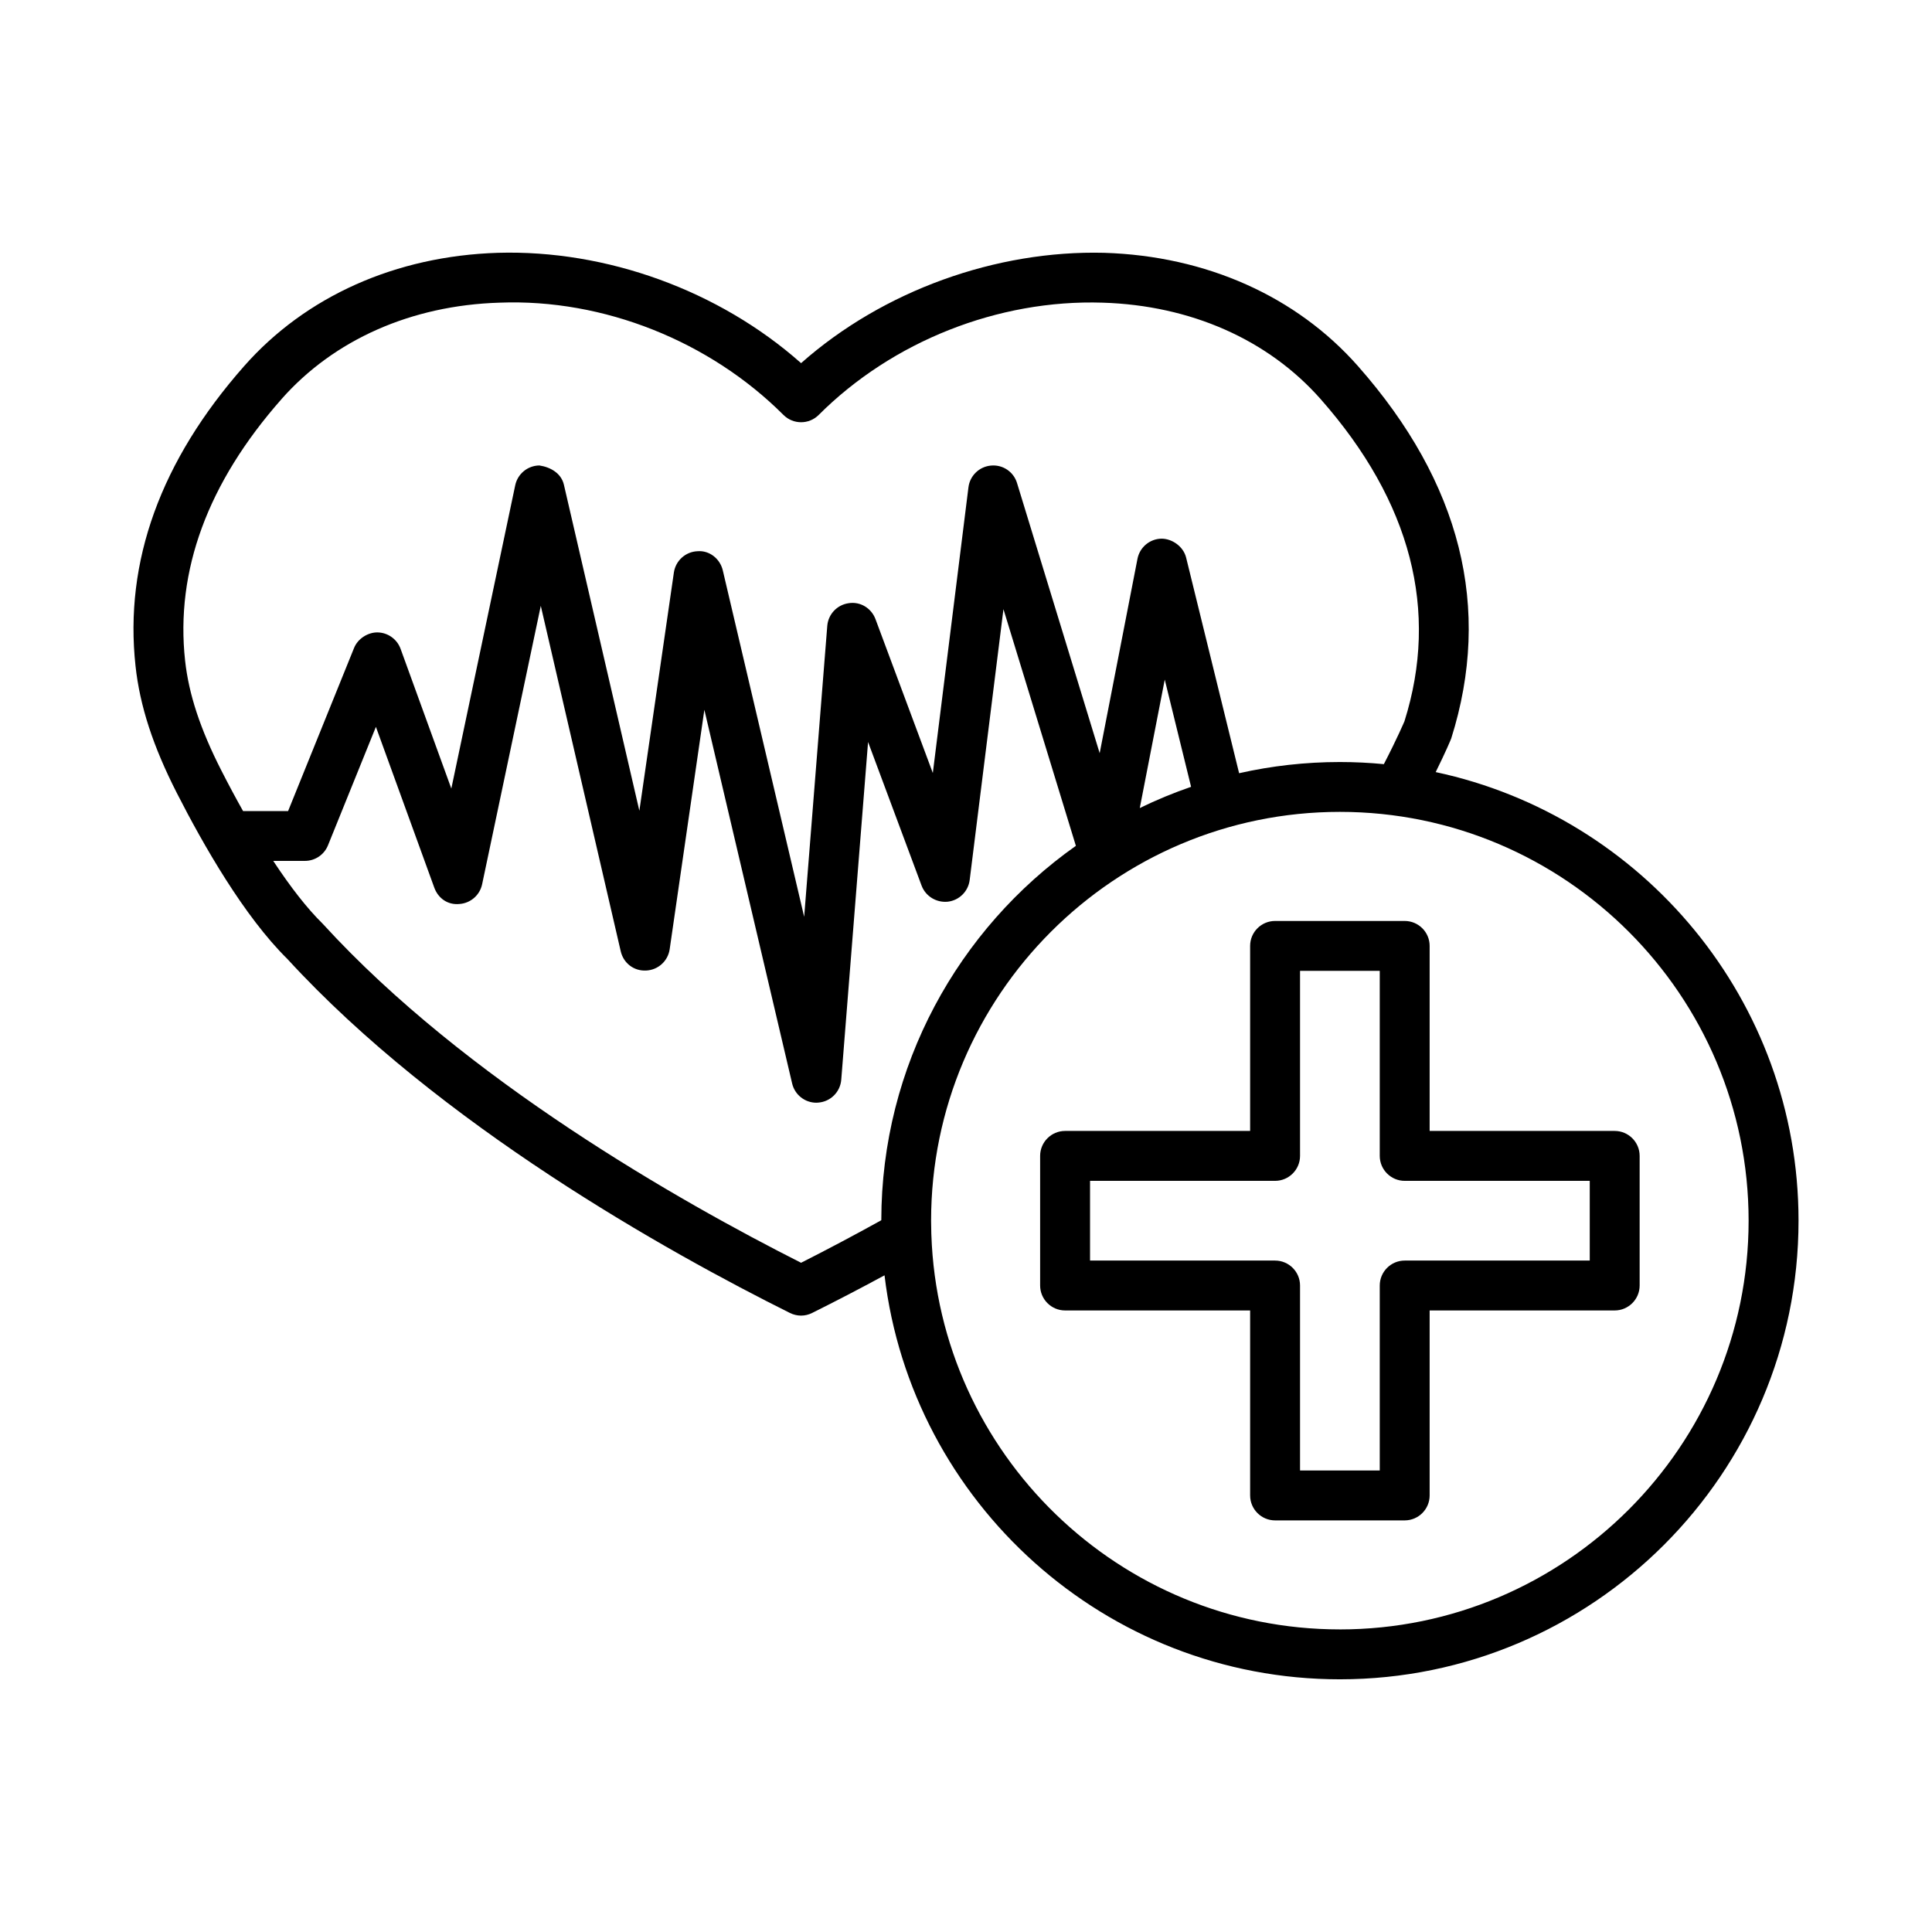 <?xml version="1.0" encoding="UTF-8"?>
<!-- Uploaded to: ICON Repo, www.svgrepo.com, Generator: ICON Repo Mixer Tools -->
<svg fill="#000000" width="800px" height="800px" version="1.1" viewBox="144 144 512 512" xmlns="http://www.w3.org/2000/svg">
 <g>
  <path d="m571.91 443.71h-49.039v-49.039c0-3.644-2.969-6.606-6.613-6.606h-34.348c-3.644 0-6.613 2.957-6.613 6.606v49.039h-49.039c-3.644 0-6.613 2.969-6.613 6.613v34.348c0 3.644 2.969 6.613 6.613 6.613h49.039v49.023c0 3.644 2.969 6.613 6.613 6.613h34.348c3.644 0 6.613-2.969 6.613-6.613v-49.023h49.039c3.644 0 6.613-2.969 6.613-6.613v-34.348c0-3.644-2.969-6.613-6.613-6.613zm-6.609 34.352h-49.039c-3.644 0-6.613 2.969-6.613 6.613v49.023h-21.125v-49.023c0-3.644-2.969-6.613-6.613-6.613h-49.039v-21.125h49.039c3.644 0 6.613-2.969 6.613-6.613v-49.047h21.125v49.047c0 3.644 2.969 6.613 6.613 6.613h49.039z"/>
  <path d="m524.47 348.62c2.633-5.32 3.981-8.539 4.125-8.934 10.887-34.527 2.578-67.723-24.707-98.652-16.336-18.52-40.219-29.188-67.246-30.035-28.594-0.723-58.57 9.961-80.348 29.238-21.758-19.293-51.602-30.078-80.367-29.238-27.027 0.848-50.91 11.516-67.238 30.035-22.117 25.07-31.801 51.805-28.77 79.488 1.145 10.539 4.621 21.223 10.941 33.625 7.062 13.859 17.875 32.746 29.301 43.992 40.324 43.949 100.72 77.641 133.19 93.816 0.926 0.453 1.934 0.695 2.941 0.695 1.008 0 2.023-0.242 2.949-0.711 6.219-3.094 12.641-6.434 19.168-9.965 7.18 60.219 58.551 107.06 120.67 107.06 67.02 0 121.55-54.523 121.55-121.55 0-58.32-41.281-107.16-96.156-118.87zm-305.88-98.844c13.902-15.754 34.406-24.844 57.75-25.566 27.664-1.09 55.781 10.258 75.285 29.754 2.578 2.578 6.758 2.578 9.336 0 19.488-19.488 47.559-30.648 75.262-29.754 23.352 0.727 43.863 9.805 57.766 25.566 24.012 27.223 31.414 56.129 22.207 85.363-0.055 0.129-1.859 4.41-5.461 11.367-3.836-0.367-7.719-0.562-11.648-0.562-9.176 0-18.113 1.027-26.711 2.965l-14.039-57.125c-0.742-3.016-3.773-5.055-6.578-5.031-3.098 0.074-5.727 2.297-6.32 5.348l-10.016 51.5-21.898-71.578c-0.902-2.977-3.742-4.926-6.887-4.644-3.113 0.266-5.606 2.668-5.992 5.766l-9.441 75.707-15.191-40.766c-1.082-2.902-4.008-4.727-7.106-4.234-3.07 0.426-5.426 2.926-5.676 6.016l-6.121 77.094-21.562-91.793c-0.719-3.086-3.539-5.363-6.719-5.09-3.168 0.137-5.789 2.508-6.25 5.652l-9.145 63.133-19.996-86.398c-0.695-3.016-3.5-4.668-6.5-5.113-3.098 0.031-5.758 2.211-6.402 5.242l-16.934 80.383-13.449-37.035c-0.938-2.562-3.356-4.297-6.09-4.348-2.484-0.047-5.219 1.59-6.242 4.129l-17.48 43.219h-11.93c-1.922-3.418-3.852-7.019-5.777-10.797-5.57-10.934-8.609-20.168-9.586-29.059-2.606-23.824 5.988-47.145 25.543-69.309zm241.06 102.74c-4.668 1.605-9.207 3.484-13.598 5.625l6.621-34.039zm-103.36 126.13c-32.301-16.32-88.914-48.461-126.62-89.68-0.02-0.02-0.039-0.039-0.059-0.059-0.059-0.062-0.113-0.133-0.176-0.191-4.012-3.945-8.43-9.59-13.023-16.57h8.387c2.691 0 5.113-1.629 6.121-4.129l12.699-31.391 15.473 42.613c1.008 2.766 3.508 4.644 6.676 4.328 2.941-0.211 5.387-2.34 6-5.227l15.547-73.785 21.184 91.543c0.711 3.078 3.41 5.266 6.707 5.106 3.176-0.129 5.805-2.5 6.266-5.652l9.191-63.449 23.262 99.031c0.703 3 3.379 5.098 6.418 5.098 0.168 0 0.34-0.016 0.508-0.031 3.242-0.242 5.828-2.805 6.09-6.062l7.106-89.504 14.184 38.066c1.066 2.836 3.941 4.57 6.957 4.258 3.023-0.355 5.41-2.727 5.789-5.75l8.949-71.77 19.195 62.719c-31.145 22.008-51.527 58.273-51.566 99.219-7.238 4.012-14.363 7.777-21.258 11.27zm142.79 97.164c-58.477 0-106.28-46.57-108.26-104.57 0-0.141-0.008-0.281-0.016-0.422-0.035-1.105-0.055-2.211-0.055-3.324 0-59.73 48.598-108.34 108.33-108.34s108.32 48.605 108.32 108.34c0 59.73-48.59 108.32-108.32 108.32z"/>
 </g>
</svg>
